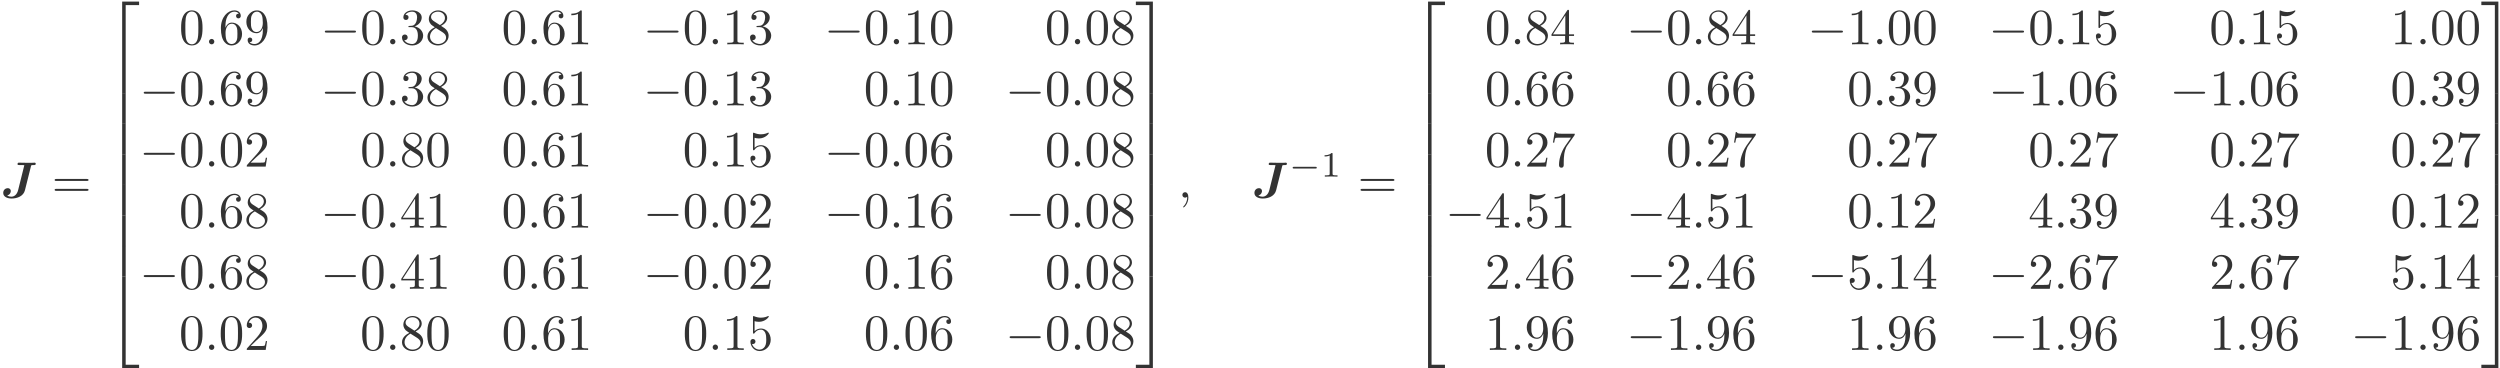 <?xml version="1.0" encoding="UTF-8"?>
<svg xmlns="http://www.w3.org/2000/svg" xmlns:xlink="http://www.w3.org/1999/xlink" width="489pt" height="72pt" viewBox="0 0 489 72" version="1.1">
<defs>
<g>
<symbol overflow="visible" id="glyph0-0">
<path style="stroke:none;" d=""/>
</symbol>
<symbol overflow="visible" id="glyph0-1">
<path style="stroke:none;" d="M 6 -6.188 C 6.047 -6.328 6.047 -6.344 6.125 -6.344 C 6.234 -6.375 6.375 -6.375 6.5 -6.375 C 6.766 -6.375 6.922 -6.375 6.922 -6.656 C 6.922 -6.672 6.906 -6.844 6.703 -6.844 C 6.516 -6.844 6.297 -6.812 6.078 -6.812 C 5.859 -6.812 5.625 -6.812 5.391 -6.812 C 5 -6.812 4.047 -6.844 3.656 -6.844 C 3.531 -6.844 3.359 -6.844 3.359 -6.547 C 3.359 -6.375 3.516 -6.375 3.703 -6.375 L 4.047 -6.375 C 4.438 -6.375 4.453 -6.375 4.688 -6.344 L 3.484 -1.5 C 3.234 -0.484 2.609 -0.188 2.156 -0.188 C 2.062 -0.188 1.641 -0.203 1.328 -0.422 C 1.875 -0.562 2.047 -1.031 2.047 -1.297 C 2.047 -1.625 1.781 -1.859 1.453 -1.859 C 1.047 -1.859 0.562 -1.547 0.562 -0.922 C 0.562 -0.234 1.25 0.172 2.203 0.172 C 3.312 0.172 4.531 -0.297 4.812 -1.453 Z M 6 -6.188 "/>
</symbol>
<symbol overflow="visible" id="glyph1-0">
<path style="stroke:none;" d=""/>
</symbol>
<symbol overflow="visible" id="glyph1-1">
<path style="stroke:none;" d="M 6.844 -3.266 C 7 -3.266 7.188 -3.266 7.188 -3.453 C 7.188 -3.656 7 -3.656 6.859 -3.656 L 0.891 -3.656 C 0.75 -3.656 0.562 -3.656 0.562 -3.453 C 0.562 -3.266 0.75 -3.266 0.891 -3.266 Z M 6.859 -1.328 C 7 -1.328 7.188 -1.328 7.188 -1.531 C 7.188 -1.719 7 -1.719 6.844 -1.719 L 0.891 -1.719 C 0.75 -1.719 0.562 -1.719 0.562 -1.531 C 0.562 -1.328 0.75 -1.328 0.891 -1.328 Z M 6.859 -1.328 "/>
</symbol>
<symbol overflow="visible" id="glyph1-2">
<path style="stroke:none;" d="M 4.578 -3.188 C 4.578 -3.984 4.531 -4.781 4.188 -5.516 C 3.734 -6.484 2.906 -6.641 2.5 -6.641 C 1.891 -6.641 1.172 -6.375 0.75 -5.453 C 0.438 -4.766 0.391 -3.984 0.391 -3.188 C 0.391 -2.438 0.422 -1.547 0.844 -0.781 C 1.266 0.016 2 0.219 2.484 0.219 C 3.016 0.219 3.781 0.016 4.219 -0.938 C 4.531 -1.625 4.578 -2.406 4.578 -3.188 Z M 2.484 0 C 2.094 0 1.5 -0.25 1.328 -1.203 C 1.219 -1.797 1.219 -2.719 1.219 -3.312 C 1.219 -3.953 1.219 -4.609 1.297 -5.141 C 1.484 -6.328 2.234 -6.422 2.484 -6.422 C 2.812 -6.422 3.469 -6.234 3.656 -5.25 C 3.766 -4.688 3.766 -3.938 3.766 -3.312 C 3.766 -2.562 3.766 -1.891 3.656 -1.25 C 3.5 -0.297 2.938 0 2.484 0 Z M 2.484 0 "/>
</symbol>
<symbol overflow="visible" id="glyph1-3">
<path style="stroke:none;" d="M 1.312 -3.266 L 1.312 -3.516 C 1.312 -6.031 2.547 -6.391 3.062 -6.391 C 3.297 -6.391 3.719 -6.328 3.938 -5.984 C 3.781 -5.984 3.391 -5.984 3.391 -5.547 C 3.391 -5.234 3.625 -5.078 3.844 -5.078 C 4 -5.078 4.312 -5.172 4.312 -5.562 C 4.312 -6.156 3.875 -6.641 3.047 -6.641 C 1.766 -6.641 0.422 -5.359 0.422 -3.156 C 0.422 -0.484 1.578 0.219 2.5 0.219 C 3.609 0.219 4.562 -0.719 4.562 -2.031 C 4.562 -3.297 3.672 -4.25 2.562 -4.25 C 1.891 -4.25 1.516 -3.75 1.312 -3.266 Z M 2.5 -0.062 C 1.875 -0.062 1.578 -0.656 1.516 -0.812 C 1.328 -1.281 1.328 -2.078 1.328 -2.25 C 1.328 -3.031 1.656 -4.031 2.547 -4.031 C 2.719 -4.031 3.172 -4.031 3.484 -3.406 C 3.656 -3.047 3.656 -2.531 3.656 -2.047 C 3.656 -1.562 3.656 -1.062 3.484 -0.703 C 3.188 -0.109 2.734 -0.062 2.5 -0.062 Z M 2.5 -0.062 "/>
</symbol>
<symbol overflow="visible" id="glyph1-4">
<path style="stroke:none;" d="M 3.656 -3.172 L 3.656 -2.844 C 3.656 -0.516 2.625 -0.062 2.047 -0.062 C 1.875 -0.062 1.328 -0.078 1.062 -0.422 C 1.5 -0.422 1.578 -0.703 1.578 -0.875 C 1.578 -1.188 1.344 -1.328 1.125 -1.328 C 0.969 -1.328 0.672 -1.25 0.672 -0.859 C 0.672 -0.188 1.203 0.219 2.047 0.219 C 3.344 0.219 4.562 -1.141 4.562 -3.281 C 4.562 -5.969 3.406 -6.641 2.516 -6.641 C 1.969 -6.641 1.484 -6.453 1.062 -6.016 C 0.641 -5.562 0.422 -5.141 0.422 -4.391 C 0.422 -3.156 1.297 -2.172 2.406 -2.172 C 3.016 -2.172 3.422 -2.594 3.656 -3.172 Z M 2.422 -2.406 C 2.266 -2.406 1.797 -2.406 1.5 -3.031 C 1.312 -3.406 1.312 -3.891 1.312 -4.391 C 1.312 -4.922 1.312 -5.391 1.531 -5.766 C 1.797 -6.266 2.172 -6.391 2.516 -6.391 C 2.984 -6.391 3.312 -6.047 3.484 -5.609 C 3.594 -5.281 3.641 -4.656 3.641 -4.203 C 3.641 -3.375 3.297 -2.406 2.422 -2.406 Z M 2.422 -2.406 "/>
</symbol>
<symbol overflow="visible" id="glyph1-5">
<path style="stroke:none;" d="M 2.891 -3.516 C 3.703 -3.781 4.281 -4.469 4.281 -5.266 C 4.281 -6.078 3.406 -6.641 2.453 -6.641 C 1.453 -6.641 0.688 -6.047 0.688 -5.281 C 0.688 -4.953 0.906 -4.766 1.203 -4.766 C 1.5 -4.766 1.703 -4.984 1.703 -5.281 C 1.703 -5.766 1.234 -5.766 1.094 -5.766 C 1.391 -6.266 2.047 -6.391 2.406 -6.391 C 2.828 -6.391 3.375 -6.172 3.375 -5.281 C 3.375 -5.156 3.344 -4.578 3.094 -4.141 C 2.797 -3.656 2.453 -3.625 2.203 -3.625 C 2.125 -3.609 1.891 -3.594 1.812 -3.594 C 1.734 -3.578 1.672 -3.562 1.672 -3.469 C 1.672 -3.359 1.734 -3.359 1.906 -3.359 L 2.344 -3.359 C 3.156 -3.359 3.531 -2.688 3.531 -1.703 C 3.531 -0.344 2.844 -0.062 2.406 -0.062 C 1.969 -0.062 1.219 -0.234 0.875 -0.812 C 1.219 -0.766 1.531 -0.984 1.531 -1.359 C 1.531 -1.719 1.266 -1.922 0.984 -1.922 C 0.734 -1.922 0.422 -1.781 0.422 -1.344 C 0.422 -0.438 1.344 0.219 2.438 0.219 C 3.656 0.219 4.562 -0.688 4.562 -1.703 C 4.562 -2.516 3.922 -3.297 2.891 -3.516 Z M 2.891 -3.516 "/>
</symbol>
<symbol overflow="visible" id="glyph1-6">
<path style="stroke:none;" d="M 1.625 -4.562 C 1.172 -4.859 1.125 -5.188 1.125 -5.359 C 1.125 -5.969 1.781 -6.391 2.484 -6.391 C 3.203 -6.391 3.844 -5.875 3.844 -5.156 C 3.844 -4.578 3.453 -4.109 2.859 -3.766 Z M 3.078 -3.609 C 3.797 -3.984 4.281 -4.5 4.281 -5.156 C 4.281 -6.078 3.406 -6.641 2.5 -6.641 C 1.5 -6.641 0.688 -5.906 0.688 -4.969 C 0.688 -4.797 0.703 -4.344 1.125 -3.875 C 1.234 -3.766 1.609 -3.516 1.859 -3.344 C 1.281 -3.047 0.422 -2.5 0.422 -1.5 C 0.422 -0.453 1.438 0.219 2.484 0.219 C 3.609 0.219 4.562 -0.609 4.562 -1.672 C 4.562 -2.031 4.453 -2.484 4.062 -2.906 C 3.875 -3.109 3.719 -3.203 3.078 -3.609 Z M 2.078 -3.188 L 3.312 -2.406 C 3.594 -2.219 4.062 -1.922 4.062 -1.312 C 4.062 -0.578 3.312 -0.062 2.5 -0.062 C 1.641 -0.062 0.922 -0.672 0.922 -1.5 C 0.922 -2.078 1.234 -2.719 2.078 -3.188 Z M 2.078 -3.188 "/>
</symbol>
<symbol overflow="visible" id="glyph1-7">
<path style="stroke:none;" d="M 2.938 -6.375 C 2.938 -6.625 2.938 -6.641 2.703 -6.641 C 2.078 -6 1.203 -6 0.891 -6 L 0.891 -5.688 C 1.094 -5.688 1.672 -5.688 2.188 -5.953 L 2.188 -0.781 C 2.188 -0.422 2.156 -0.312 1.266 -0.312 L 0.953 -0.312 L 0.953 0 C 1.297 -0.031 2.156 -0.031 2.562 -0.031 C 2.953 -0.031 3.828 -0.031 4.172 0 L 4.172 -0.312 L 3.859 -0.312 C 2.953 -0.312 2.938 -0.422 2.938 -0.781 Z M 2.938 -6.375 "/>
</symbol>
<symbol overflow="visible" id="glyph1-8">
<path style="stroke:none;" d="M 1.266 -0.766 L 2.328 -1.797 C 3.875 -3.172 4.469 -3.703 4.469 -4.703 C 4.469 -5.844 3.578 -6.641 2.359 -6.641 C 1.234 -6.641 0.5 -5.719 0.5 -4.828 C 0.5 -4.281 1 -4.281 1.031 -4.281 C 1.203 -4.281 1.547 -4.391 1.547 -4.812 C 1.547 -5.062 1.359 -5.328 1.016 -5.328 C 0.938 -5.328 0.922 -5.328 0.891 -5.312 C 1.109 -5.969 1.656 -6.328 2.234 -6.328 C 3.141 -6.328 3.562 -5.516 3.562 -4.703 C 3.562 -3.906 3.078 -3.125 2.516 -2.5 L 0.609 -0.375 C 0.5 -0.266 0.5 -0.234 0.5 0 L 4.203 0 L 4.469 -1.734 L 4.234 -1.734 C 4.172 -1.438 4.109 -1 4 -0.844 C 3.938 -0.766 3.281 -0.766 3.062 -0.766 Z M 1.266 -0.766 "/>
</symbol>
<symbol overflow="visible" id="glyph1-9">
<path style="stroke:none;" d="M 4.469 -2 C 4.469 -3.188 3.656 -4.188 2.578 -4.188 C 2.109 -4.188 1.672 -4.031 1.312 -3.672 L 1.312 -5.625 C 1.516 -5.562 1.844 -5.5 2.156 -5.5 C 3.391 -5.5 4.094 -6.406 4.094 -6.531 C 4.094 -6.594 4.062 -6.641 3.984 -6.641 C 3.984 -6.641 3.953 -6.641 3.906 -6.609 C 3.703 -6.516 3.219 -6.312 2.547 -6.312 C 2.156 -6.312 1.688 -6.391 1.219 -6.594 C 1.141 -6.625 1.125 -6.625 1.109 -6.625 C 1 -6.625 1 -6.547 1 -6.391 L 1 -3.438 C 1 -3.266 1 -3.188 1.141 -3.188 C 1.219 -3.188 1.234 -3.203 1.281 -3.266 C 1.391 -3.422 1.75 -3.969 2.562 -3.969 C 3.078 -3.969 3.328 -3.516 3.406 -3.328 C 3.562 -2.953 3.594 -2.578 3.594 -2.078 C 3.594 -1.719 3.594 -1.125 3.344 -0.703 C 3.109 -0.312 2.734 -0.062 2.281 -0.062 C 1.562 -0.062 0.984 -0.594 0.812 -1.172 C 0.844 -1.172 0.875 -1.156 0.984 -1.156 C 1.312 -1.156 1.484 -1.406 1.484 -1.641 C 1.484 -1.891 1.312 -2.141 0.984 -2.141 C 0.844 -2.141 0.5 -2.062 0.5 -1.609 C 0.5 -0.75 1.188 0.219 2.297 0.219 C 3.453 0.219 4.469 -0.734 4.469 -2 Z M 4.469 -2 "/>
</symbol>
<symbol overflow="visible" id="glyph1-10">
<path style="stroke:none;" d="M 2.938 -1.641 L 2.938 -0.781 C 2.938 -0.422 2.906 -0.312 2.172 -0.312 L 1.969 -0.312 L 1.969 0 C 2.375 -0.031 2.891 -0.031 3.312 -0.031 C 3.734 -0.031 4.25 -0.031 4.672 0 L 4.672 -0.312 L 4.453 -0.312 C 3.719 -0.312 3.703 -0.422 3.703 -0.781 L 3.703 -1.641 L 4.688 -1.641 L 4.688 -1.953 L 3.703 -1.953 L 3.703 -6.484 C 3.703 -6.688 3.703 -6.75 3.531 -6.75 C 3.453 -6.75 3.422 -6.75 3.344 -6.625 L 0.281 -1.953 L 0.281 -1.641 Z M 2.984 -1.953 L 0.562 -1.953 L 2.984 -5.672 Z M 2.984 -1.953 "/>
</symbol>
<symbol overflow="visible" id="glyph1-11">
<path style="stroke:none;" d="M 4.75 -6.078 C 4.828 -6.188 4.828 -6.203 4.828 -6.422 L 2.406 -6.422 C 1.203 -6.422 1.172 -6.547 1.141 -6.734 L 0.891 -6.734 L 0.562 -4.688 L 0.812 -4.688 C 0.844 -4.844 0.922 -5.469 1.062 -5.594 C 1.125 -5.656 1.906 -5.656 2.031 -5.656 L 4.094 -5.656 C 3.984 -5.5 3.203 -4.406 2.984 -4.078 C 2.078 -2.734 1.75 -1.344 1.75 -0.328 C 1.75 -0.234 1.75 0.219 2.219 0.219 C 2.672 0.219 2.672 -0.234 2.672 -0.328 L 2.672 -0.844 C 2.672 -1.391 2.703 -1.938 2.781 -2.469 C 2.828 -2.703 2.953 -3.562 3.406 -4.172 Z M 4.75 -6.078 "/>
</symbol>
<symbol overflow="visible" id="glyph2-0">
<path style="stroke:none;" d=""/>
</symbol>
<symbol overflow="visible" id="glyph2-1">
<path style="stroke:none;" d="M 3.25 17.547 L 3.938 17.547 L 3.938 0.297 L 6.562 0.297 L 6.562 -0.391 L 3.25 -0.391 Z M 3.25 17.547 "/>
</symbol>
<symbol overflow="visible" id="glyph2-2">
<path style="stroke:none;" d="M 3.25 5.984 L 3.938 5.984 L 3.938 -0.016 L 3.25 -0.016 Z M 3.25 5.984 "/>
</symbol>
<symbol overflow="visible" id="glyph2-3">
<path style="stroke:none;" d="M 3.25 17.531 L 6.562 17.531 L 6.562 16.844 L 3.938 16.844 L 3.938 -0.406 L 3.25 -0.406 Z M 3.25 17.531 "/>
</symbol>
<symbol overflow="visible" id="glyph2-4">
<path style="stroke:none;" d="M 2.703 17.547 L 3.391 17.547 L 3.391 -0.391 L 0.062 -0.391 L 0.062 0.297 L 2.703 0.297 Z M 2.703 17.547 "/>
</symbol>
<symbol overflow="visible" id="glyph2-5">
<path style="stroke:none;" d="M 2.703 5.984 L 3.391 5.984 L 3.391 -0.016 L 2.703 -0.016 Z M 2.703 5.984 "/>
</symbol>
<symbol overflow="visible" id="glyph2-6">
<path style="stroke:none;" d="M 2.703 16.844 L 0.062 16.844 L 0.062 17.531 L 3.391 17.531 L 3.391 -0.406 L 2.703 -0.406 Z M 2.703 16.844 "/>
</symbol>
<symbol overflow="visible" id="glyph3-0">
<path style="stroke:none;" d=""/>
</symbol>
<symbol overflow="visible" id="glyph3-1">
<path style="stroke:none;" d="M 1.906 -0.531 C 1.906 -0.812 1.672 -1.062 1.391 -1.062 C 1.094 -1.062 0.859 -0.812 0.859 -0.531 C 0.859 -0.234 1.094 0 1.391 0 C 1.672 0 1.906 -0.234 1.906 -0.531 Z M 1.906 -0.531 "/>
</symbol>
<symbol overflow="visible" id="glyph3-2">
<path style="stroke:none;" d="M 2.031 -0.016 C 2.031 -0.672 1.781 -1.062 1.391 -1.062 C 1.062 -1.062 0.859 -0.812 0.859 -0.531 C 0.859 -0.266 1.062 0 1.391 0 C 1.5 0 1.641 -0.047 1.734 -0.125 C 1.766 -0.156 1.781 -0.156 1.781 -0.156 C 1.797 -0.156 1.797 -0.156 1.797 -0.016 C 1.797 0.734 1.453 1.328 1.125 1.656 C 1.016 1.766 1.016 1.781 1.016 1.812 C 1.016 1.891 1.062 1.922 1.109 1.922 C 1.219 1.922 2.031 1.156 2.031 -0.016 Z M 2.031 -0.016 "/>
</symbol>
<symbol overflow="visible" id="glyph4-0">
<path style="stroke:none;" d=""/>
</symbol>
<symbol overflow="visible" id="glyph4-1">
<path style="stroke:none;" d="M 6.562 -2.297 C 6.734 -2.297 6.922 -2.297 6.922 -2.5 C 6.922 -2.688 6.734 -2.688 6.562 -2.688 L 1.172 -2.688 C 1 -2.688 0.828 -2.688 0.828 -2.5 C 0.828 -2.297 1 -2.297 1.172 -2.297 Z M 6.562 -2.297 "/>
</symbol>
<symbol overflow="visible" id="glyph5-0">
<path style="stroke:none;" d=""/>
</symbol>
<symbol overflow="visible" id="glyph5-1">
<path style="stroke:none;" d="M 5.188 -1.578 C 5.297 -1.578 5.469 -1.578 5.469 -1.734 C 5.469 -1.922 5.297 -1.922 5.188 -1.922 L 1.031 -1.922 C 0.922 -1.922 0.75 -1.922 0.75 -1.75 C 0.75 -1.578 0.906 -1.578 1.031 -1.578 Z M 5.188 -1.578 "/>
</symbol>
<symbol overflow="visible" id="glyph6-0">
<path style="stroke:none;" d=""/>
</symbol>
<symbol overflow="visible" id="glyph6-1">
<path style="stroke:none;" d="M 2.328 -4.438 C 2.328 -4.625 2.328 -4.625 2.125 -4.625 C 1.672 -4.188 1.047 -4.188 0.766 -4.188 L 0.766 -3.938 C 0.922 -3.938 1.391 -3.938 1.766 -4.125 L 1.766 -0.578 C 1.766 -0.344 1.766 -0.25 1.078 -0.25 L 0.812 -0.25 L 0.812 0 C 0.938 0 1.797 -0.031 2.047 -0.031 C 2.266 -0.031 3.141 0 3.297 0 L 3.297 -0.25 L 3.031 -0.25 C 2.328 -0.25 2.328 -0.344 2.328 -0.578 Z M 2.328 -4.438 "/>
</symbol>
</g>
</defs>
<g id="surface1">
<rect x="0" y="0" width="489" height="72" style="fill:rgb(100%,100%,100%);fill-opacity:1;stroke:none;"/>
<g style="fill:rgb(20%,20%,20%);fill-opacity:1;">
  <use xlink:href="#glyph0-1" x="0.069" y="38.66"/>
</g>
<g style="fill:rgb(20%,20%,20%);fill-opacity:1;">
  <use xlink:href="#glyph1-1" x="10.128" y="38.66"/>
</g>
<g style="fill:rgb(20%,20%,20%);fill-opacity:1;">
  <use xlink:href="#glyph2-1" x="20.645" y="0.702"/>
</g>
<g style="fill:rgb(20%,20%,20%);fill-opacity:1;">
  <use xlink:href="#glyph2-2" x="20.645" y="18.236"/>
</g>
<g style="fill:rgb(20%,20%,20%);fill-opacity:1;">
  <use xlink:href="#glyph2-2" x="20.645" y="24.214"/>
</g>
<g style="fill:rgb(20%,20%,20%);fill-opacity:1;">
  <use xlink:href="#glyph2-2" x="20.645" y="30.191"/>
</g>
<g style="fill:rgb(20%,20%,20%);fill-opacity:1;">
  <use xlink:href="#glyph2-2" x="20.645" y="36.169"/>
</g>
<g style="fill:rgb(20%,20%,20%);fill-opacity:1;">
  <use xlink:href="#glyph2-2" x="20.645" y="42.147"/>
</g>
<g style="fill:rgb(20%,20%,20%);fill-opacity:1;">
  <use xlink:href="#glyph2-2" x="20.645" y="48.124"/>
</g>
<g style="fill:rgb(20%,20%,20%);fill-opacity:1;">
  <use xlink:href="#glyph2-3" x="20.645" y="54.5"/>
</g>
<g style="fill:rgb(20%,20%,20%);fill-opacity:1;">
  <use xlink:href="#glyph1-2" x="35.035" y="8.672"/>
</g>
<g style="fill:rgb(20%,20%,20%);fill-opacity:1;">
  <use xlink:href="#glyph3-1" x="40.016" y="8.672"/>
</g>
<g style="fill:rgb(20%,20%,20%);fill-opacity:1;">
  <use xlink:href="#glyph1-3" x="42.784" y="8.672"/>
  <use xlink:href="#glyph1-4" x="47.765" y="8.672"/>
</g>
<g style="fill:rgb(20%,20%,20%);fill-opacity:1;">
  <use xlink:href="#glyph4-1" x="62.709" y="8.672"/>
</g>
<g style="fill:rgb(20%,20%,20%);fill-opacity:1;">
  <use xlink:href="#glyph1-2" x="70.458" y="8.672"/>
</g>
<g style="fill:rgb(20%,20%,20%);fill-opacity:1;">
  <use xlink:href="#glyph3-1" x="75.439" y="8.672"/>
</g>
<g style="fill:rgb(20%,20%,20%);fill-opacity:1;">
  <use xlink:href="#glyph1-5" x="78.207" y="8.672"/>
  <use xlink:href="#glyph1-6" x="83.188" y="8.672"/>
</g>
<g style="fill:rgb(20%,20%,20%);fill-opacity:1;">
  <use xlink:href="#glyph1-2" x="98.132" y="8.672"/>
</g>
<g style="fill:rgb(20%,20%,20%);fill-opacity:1;">
  <use xlink:href="#glyph3-1" x="103.113" y="8.672"/>
</g>
<g style="fill:rgb(20%,20%,20%);fill-opacity:1;">
  <use xlink:href="#glyph1-3" x="105.881" y="8.672"/>
  <use xlink:href="#glyph1-7" x="110.862" y="8.672"/>
</g>
<g style="fill:rgb(20%,20%,20%);fill-opacity:1;">
  <use xlink:href="#glyph4-1" x="125.806" y="8.672"/>
</g>
<g style="fill:rgb(20%,20%,20%);fill-opacity:1;">
  <use xlink:href="#glyph1-2" x="133.555" y="8.672"/>
</g>
<g style="fill:rgb(20%,20%,20%);fill-opacity:1;">
  <use xlink:href="#glyph3-1" x="138.536" y="8.672"/>
</g>
<g style="fill:rgb(20%,20%,20%);fill-opacity:1;">
  <use xlink:href="#glyph1-7" x="141.304" y="8.672"/>
  <use xlink:href="#glyph1-5" x="146.285" y="8.672"/>
</g>
<g style="fill:rgb(20%,20%,20%);fill-opacity:1;">
  <use xlink:href="#glyph4-1" x="161.229" y="8.672"/>
</g>
<g style="fill:rgb(20%,20%,20%);fill-opacity:1;">
  <use xlink:href="#glyph1-2" x="168.978" y="8.672"/>
</g>
<g style="fill:rgb(20%,20%,20%);fill-opacity:1;">
  <use xlink:href="#glyph3-1" x="173.959" y="8.672"/>
</g>
<g style="fill:rgb(20%,20%,20%);fill-opacity:1;">
  <use xlink:href="#glyph1-7" x="176.726" y="8.672"/>
  <use xlink:href="#glyph1-2" x="181.707" y="8.672"/>
</g>
<g style="fill:rgb(20%,20%,20%);fill-opacity:1;">
  <use xlink:href="#glyph1-2" x="204.402" y="8.672"/>
</g>
<g style="fill:rgb(20%,20%,20%);fill-opacity:1;">
  <use xlink:href="#glyph3-1" x="209.382" y="8.672"/>
</g>
<g style="fill:rgb(20%,20%,20%);fill-opacity:1;">
  <use xlink:href="#glyph1-2" x="212.149" y="8.672"/>
  <use xlink:href="#glyph1-6" x="217.13" y="8.672"/>
</g>
<g style="fill:rgb(20%,20%,20%);fill-opacity:1;">
  <use xlink:href="#glyph4-1" x="27.286" y="20.627"/>
</g>
<g style="fill:rgb(20%,20%,20%);fill-opacity:1;">
  <use xlink:href="#glyph1-2" x="35.035" y="20.627"/>
</g>
<g style="fill:rgb(20%,20%,20%);fill-opacity:1;">
  <use xlink:href="#glyph3-1" x="40.016" y="20.627"/>
</g>
<g style="fill:rgb(20%,20%,20%);fill-opacity:1;">
  <use xlink:href="#glyph1-3" x="42.784" y="20.627"/>
  <use xlink:href="#glyph1-4" x="47.765" y="20.627"/>
</g>
<g style="fill:rgb(20%,20%,20%);fill-opacity:1;">
  <use xlink:href="#glyph4-1" x="62.709" y="20.627"/>
</g>
<g style="fill:rgb(20%,20%,20%);fill-opacity:1;">
  <use xlink:href="#glyph1-2" x="70.458" y="20.627"/>
</g>
<g style="fill:rgb(20%,20%,20%);fill-opacity:1;">
  <use xlink:href="#glyph3-1" x="75.439" y="20.627"/>
</g>
<g style="fill:rgb(20%,20%,20%);fill-opacity:1;">
  <use xlink:href="#glyph1-5" x="78.207" y="20.627"/>
  <use xlink:href="#glyph1-6" x="83.188" y="20.627"/>
</g>
<g style="fill:rgb(20%,20%,20%);fill-opacity:1;">
  <use xlink:href="#glyph1-2" x="98.132" y="20.627"/>
</g>
<g style="fill:rgb(20%,20%,20%);fill-opacity:1;">
  <use xlink:href="#glyph3-1" x="103.113" y="20.627"/>
</g>
<g style="fill:rgb(20%,20%,20%);fill-opacity:1;">
  <use xlink:href="#glyph1-3" x="105.881" y="20.627"/>
  <use xlink:href="#glyph1-7" x="110.862" y="20.627"/>
</g>
<g style="fill:rgb(20%,20%,20%);fill-opacity:1;">
  <use xlink:href="#glyph4-1" x="125.806" y="20.627"/>
</g>
<g style="fill:rgb(20%,20%,20%);fill-opacity:1;">
  <use xlink:href="#glyph1-2" x="133.555" y="20.627"/>
</g>
<g style="fill:rgb(20%,20%,20%);fill-opacity:1;">
  <use xlink:href="#glyph3-1" x="138.536" y="20.627"/>
</g>
<g style="fill:rgb(20%,20%,20%);fill-opacity:1;">
  <use xlink:href="#glyph1-7" x="141.304" y="20.627"/>
  <use xlink:href="#glyph1-5" x="146.285" y="20.627"/>
</g>
<g style="fill:rgb(20%,20%,20%);fill-opacity:1;">
  <use xlink:href="#glyph1-2" x="168.98" y="20.627"/>
</g>
<g style="fill:rgb(20%,20%,20%);fill-opacity:1;">
  <use xlink:href="#glyph3-1" x="173.959" y="20.627"/>
</g>
<g style="fill:rgb(20%,20%,20%);fill-opacity:1;">
  <use xlink:href="#glyph1-7" x="176.726" y="20.627"/>
  <use xlink:href="#glyph1-2" x="181.707" y="20.627"/>
</g>
<g style="fill:rgb(20%,20%,20%);fill-opacity:1;">
  <use xlink:href="#glyph4-1" x="196.652" y="20.627"/>
</g>
<g style="fill:rgb(20%,20%,20%);fill-opacity:1;">
  <use xlink:href="#glyph1-2" x="204.4" y="20.627"/>
</g>
<g style="fill:rgb(20%,20%,20%);fill-opacity:1;">
  <use xlink:href="#glyph3-1" x="209.382" y="20.627"/>
</g>
<g style="fill:rgb(20%,20%,20%);fill-opacity:1;">
  <use xlink:href="#glyph1-2" x="212.149" y="20.627"/>
  <use xlink:href="#glyph1-6" x="217.13" y="20.627"/>
</g>
<g style="fill:rgb(20%,20%,20%);fill-opacity:1;">
  <use xlink:href="#glyph4-1" x="27.286" y="32.582"/>
</g>
<g style="fill:rgb(20%,20%,20%);fill-opacity:1;">
  <use xlink:href="#glyph1-2" x="35.035" y="32.582"/>
</g>
<g style="fill:rgb(20%,20%,20%);fill-opacity:1;">
  <use xlink:href="#glyph3-1" x="40.016" y="32.582"/>
</g>
<g style="fill:rgb(20%,20%,20%);fill-opacity:1;">
  <use xlink:href="#glyph1-2" x="42.784" y="32.582"/>
  <use xlink:href="#glyph1-8" x="47.765" y="32.582"/>
</g>
<g style="fill:rgb(20%,20%,20%);fill-opacity:1;">
  <use xlink:href="#glyph1-2" x="70.46" y="32.582"/>
</g>
<g style="fill:rgb(20%,20%,20%);fill-opacity:1;">
  <use xlink:href="#glyph3-1" x="75.439" y="32.582"/>
</g>
<g style="fill:rgb(20%,20%,20%);fill-opacity:1;">
  <use xlink:href="#glyph1-6" x="78.207" y="32.582"/>
  <use xlink:href="#glyph1-2" x="83.188" y="32.582"/>
</g>
<g style="fill:rgb(20%,20%,20%);fill-opacity:1;">
  <use xlink:href="#glyph1-2" x="98.132" y="32.582"/>
</g>
<g style="fill:rgb(20%,20%,20%);fill-opacity:1;">
  <use xlink:href="#glyph3-1" x="103.113" y="32.582"/>
</g>
<g style="fill:rgb(20%,20%,20%);fill-opacity:1;">
  <use xlink:href="#glyph1-3" x="105.881" y="32.582"/>
  <use xlink:href="#glyph1-7" x="110.862" y="32.582"/>
</g>
<g style="fill:rgb(20%,20%,20%);fill-opacity:1;">
  <use xlink:href="#glyph1-2" x="133.557" y="32.582"/>
</g>
<g style="fill:rgb(20%,20%,20%);fill-opacity:1;">
  <use xlink:href="#glyph3-1" x="138.536" y="32.582"/>
</g>
<g style="fill:rgb(20%,20%,20%);fill-opacity:1;">
  <use xlink:href="#glyph1-7" x="141.304" y="32.582"/>
  <use xlink:href="#glyph1-9" x="146.285" y="32.582"/>
</g>
<g style="fill:rgb(20%,20%,20%);fill-opacity:1;">
  <use xlink:href="#glyph4-1" x="161.229" y="32.582"/>
</g>
<g style="fill:rgb(20%,20%,20%);fill-opacity:1;">
  <use xlink:href="#glyph1-2" x="168.978" y="32.582"/>
</g>
<g style="fill:rgb(20%,20%,20%);fill-opacity:1;">
  <use xlink:href="#glyph3-1" x="173.959" y="32.582"/>
</g>
<g style="fill:rgb(20%,20%,20%);fill-opacity:1;">
  <use xlink:href="#glyph1-2" x="176.726" y="32.582"/>
  <use xlink:href="#glyph1-3" x="181.707" y="32.582"/>
</g>
<g style="fill:rgb(20%,20%,20%);fill-opacity:1;">
  <use xlink:href="#glyph1-2" x="204.402" y="32.582"/>
</g>
<g style="fill:rgb(20%,20%,20%);fill-opacity:1;">
  <use xlink:href="#glyph3-1" x="209.382" y="32.582"/>
</g>
<g style="fill:rgb(20%,20%,20%);fill-opacity:1;">
  <use xlink:href="#glyph1-2" x="212.149" y="32.582"/>
  <use xlink:href="#glyph1-6" x="217.13" y="32.582"/>
</g>
<g style="fill:rgb(20%,20%,20%);fill-opacity:1;">
  <use xlink:href="#glyph1-2" x="35.035" y="44.538"/>
</g>
<g style="fill:rgb(20%,20%,20%);fill-opacity:1;">
  <use xlink:href="#glyph3-1" x="40.016" y="44.538"/>
</g>
<g style="fill:rgb(20%,20%,20%);fill-opacity:1;">
  <use xlink:href="#glyph1-3" x="42.784" y="44.538"/>
  <use xlink:href="#glyph1-6" x="47.765" y="44.538"/>
</g>
<g style="fill:rgb(20%,20%,20%);fill-opacity:1;">
  <use xlink:href="#glyph4-1" x="62.709" y="44.538"/>
</g>
<g style="fill:rgb(20%,20%,20%);fill-opacity:1;">
  <use xlink:href="#glyph1-2" x="70.458" y="44.538"/>
</g>
<g style="fill:rgb(20%,20%,20%);fill-opacity:1;">
  <use xlink:href="#glyph3-1" x="75.439" y="44.538"/>
</g>
<g style="fill:rgb(20%,20%,20%);fill-opacity:1;">
  <use xlink:href="#glyph1-10" x="78.207" y="44.538"/>
  <use xlink:href="#glyph1-7" x="83.188" y="44.538"/>
</g>
<g style="fill:rgb(20%,20%,20%);fill-opacity:1;">
  <use xlink:href="#glyph1-2" x="98.132" y="44.538"/>
</g>
<g style="fill:rgb(20%,20%,20%);fill-opacity:1;">
  <use xlink:href="#glyph3-1" x="103.113" y="44.538"/>
</g>
<g style="fill:rgb(20%,20%,20%);fill-opacity:1;">
  <use xlink:href="#glyph1-3" x="105.881" y="44.538"/>
  <use xlink:href="#glyph1-7" x="110.862" y="44.538"/>
</g>
<g style="fill:rgb(20%,20%,20%);fill-opacity:1;">
  <use xlink:href="#glyph4-1" x="125.806" y="44.538"/>
</g>
<g style="fill:rgb(20%,20%,20%);fill-opacity:1;">
  <use xlink:href="#glyph1-2" x="133.555" y="44.538"/>
</g>
<g style="fill:rgb(20%,20%,20%);fill-opacity:1;">
  <use xlink:href="#glyph3-1" x="138.536" y="44.538"/>
</g>
<g style="fill:rgb(20%,20%,20%);fill-opacity:1;">
  <use xlink:href="#glyph1-2" x="141.304" y="44.538"/>
  <use xlink:href="#glyph1-8" x="146.285" y="44.538"/>
</g>
<g style="fill:rgb(20%,20%,20%);fill-opacity:1;">
  <use xlink:href="#glyph4-1" x="161.229" y="44.538"/>
</g>
<g style="fill:rgb(20%,20%,20%);fill-opacity:1;">
  <use xlink:href="#glyph1-2" x="168.978" y="44.538"/>
</g>
<g style="fill:rgb(20%,20%,20%);fill-opacity:1;">
  <use xlink:href="#glyph3-1" x="173.959" y="44.538"/>
</g>
<g style="fill:rgb(20%,20%,20%);fill-opacity:1;">
  <use xlink:href="#glyph1-7" x="176.726" y="44.538"/>
  <use xlink:href="#glyph1-3" x="181.707" y="44.538"/>
</g>
<g style="fill:rgb(20%,20%,20%);fill-opacity:1;">
  <use xlink:href="#glyph4-1" x="196.652" y="44.538"/>
</g>
<g style="fill:rgb(20%,20%,20%);fill-opacity:1;">
  <use xlink:href="#glyph1-2" x="204.401" y="44.538"/>
</g>
<g style="fill:rgb(20%,20%,20%);fill-opacity:1;">
  <use xlink:href="#glyph3-1" x="209.382" y="44.538"/>
</g>
<g style="fill:rgb(20%,20%,20%);fill-opacity:1;">
  <use xlink:href="#glyph1-2" x="212.149" y="44.538"/>
  <use xlink:href="#glyph1-6" x="217.13" y="44.538"/>
</g>
<g style="fill:rgb(20%,20%,20%);fill-opacity:1;">
  <use xlink:href="#glyph4-1" x="27.286" y="56.493"/>
</g>
<g style="fill:rgb(20%,20%,20%);fill-opacity:1;">
  <use xlink:href="#glyph1-2" x="35.035" y="56.493"/>
</g>
<g style="fill:rgb(20%,20%,20%);fill-opacity:1;">
  <use xlink:href="#glyph3-1" x="40.017" y="56.493"/>
</g>
<g style="fill:rgb(20%,20%,20%);fill-opacity:1;">
  <use xlink:href="#glyph1-3" x="42.784" y="56.493"/>
  <use xlink:href="#glyph1-6" x="47.765" y="56.493"/>
</g>
<g style="fill:rgb(20%,20%,20%);fill-opacity:1;">
  <use xlink:href="#glyph4-1" x="62.709" y="56.493"/>
</g>
<g style="fill:rgb(20%,20%,20%);fill-opacity:1;">
  <use xlink:href="#glyph1-2" x="70.458" y="56.493"/>
</g>
<g style="fill:rgb(20%,20%,20%);fill-opacity:1;">
  <use xlink:href="#glyph3-1" x="75.439" y="56.493"/>
</g>
<g style="fill:rgb(20%,20%,20%);fill-opacity:1;">
  <use xlink:href="#glyph1-10" x="78.207" y="56.493"/>
  <use xlink:href="#glyph1-7" x="83.188" y="56.493"/>
</g>
<g style="fill:rgb(20%,20%,20%);fill-opacity:1;">
  <use xlink:href="#glyph1-2" x="98.132" y="56.493"/>
</g>
<g style="fill:rgb(20%,20%,20%);fill-opacity:1;">
  <use xlink:href="#glyph3-1" x="103.113" y="56.493"/>
</g>
<g style="fill:rgb(20%,20%,20%);fill-opacity:1;">
  <use xlink:href="#glyph1-3" x="105.881" y="56.493"/>
  <use xlink:href="#glyph1-7" x="110.862" y="56.493"/>
</g>
<g style="fill:rgb(20%,20%,20%);fill-opacity:1;">
  <use xlink:href="#glyph4-1" x="125.806" y="56.493"/>
</g>
<g style="fill:rgb(20%,20%,20%);fill-opacity:1;">
  <use xlink:href="#glyph1-2" x="133.555" y="56.493"/>
</g>
<g style="fill:rgb(20%,20%,20%);fill-opacity:1;">
  <use xlink:href="#glyph3-1" x="138.536" y="56.493"/>
</g>
<g style="fill:rgb(20%,20%,20%);fill-opacity:1;">
  <use xlink:href="#glyph1-2" x="141.304" y="56.493"/>
  <use xlink:href="#glyph1-8" x="146.285" y="56.493"/>
</g>
<g style="fill:rgb(20%,20%,20%);fill-opacity:1;">
  <use xlink:href="#glyph1-2" x="168.98" y="56.493"/>
</g>
<g style="fill:rgb(20%,20%,20%);fill-opacity:1;">
  <use xlink:href="#glyph3-1" x="173.959" y="56.493"/>
</g>
<g style="fill:rgb(20%,20%,20%);fill-opacity:1;">
  <use xlink:href="#glyph1-7" x="176.727" y="56.493"/>
  <use xlink:href="#glyph1-3" x="181.708" y="56.493"/>
</g>
<g style="fill:rgb(20%,20%,20%);fill-opacity:1;">
  <use xlink:href="#glyph1-2" x="204.403" y="56.493"/>
</g>
<g style="fill:rgb(20%,20%,20%);fill-opacity:1;">
  <use xlink:href="#glyph3-1" x="209.382" y="56.493"/>
</g>
<g style="fill:rgb(20%,20%,20%);fill-opacity:1;">
  <use xlink:href="#glyph1-2" x="212.149" y="56.493"/>
  <use xlink:href="#glyph1-6" x="217.13" y="56.493"/>
</g>
<g style="fill:rgb(20%,20%,20%);fill-opacity:1;">
  <use xlink:href="#glyph1-2" x="35.035" y="68.448"/>
</g>
<g style="fill:rgb(20%,20%,20%);fill-opacity:1;">
  <use xlink:href="#glyph3-1" x="40.017" y="68.448"/>
</g>
<g style="fill:rgb(20%,20%,20%);fill-opacity:1;">
  <use xlink:href="#glyph1-2" x="42.784" y="68.448"/>
  <use xlink:href="#glyph1-8" x="47.765" y="68.448"/>
</g>
<g style="fill:rgb(20%,20%,20%);fill-opacity:1;">
  <use xlink:href="#glyph1-2" x="70.46" y="68.448"/>
</g>
<g style="fill:rgb(20%,20%,20%);fill-opacity:1;">
  <use xlink:href="#glyph3-1" x="75.439" y="68.448"/>
</g>
<g style="fill:rgb(20%,20%,20%);fill-opacity:1;">
  <use xlink:href="#glyph1-6" x="78.207" y="68.448"/>
  <use xlink:href="#glyph1-2" x="83.188" y="68.448"/>
</g>
<g style="fill:rgb(20%,20%,20%);fill-opacity:1;">
  <use xlink:href="#glyph1-2" x="98.132" y="68.448"/>
</g>
<g style="fill:rgb(20%,20%,20%);fill-opacity:1;">
  <use xlink:href="#glyph3-1" x="103.113" y="68.448"/>
</g>
<g style="fill:rgb(20%,20%,20%);fill-opacity:1;">
  <use xlink:href="#glyph1-3" x="105.881" y="68.448"/>
  <use xlink:href="#glyph1-7" x="110.862" y="68.448"/>
</g>
<g style="fill:rgb(20%,20%,20%);fill-opacity:1;">
  <use xlink:href="#glyph1-2" x="133.557" y="68.448"/>
</g>
<g style="fill:rgb(20%,20%,20%);fill-opacity:1;">
  <use xlink:href="#glyph3-1" x="138.536" y="68.448"/>
</g>
<g style="fill:rgb(20%,20%,20%);fill-opacity:1;">
  <use xlink:href="#glyph1-7" x="141.304" y="68.448"/>
  <use xlink:href="#glyph1-9" x="146.285" y="68.448"/>
</g>
<g style="fill:rgb(20%,20%,20%);fill-opacity:1;">
  <use xlink:href="#glyph1-2" x="168.98" y="68.448"/>
</g>
<g style="fill:rgb(20%,20%,20%);fill-opacity:1;">
  <use xlink:href="#glyph3-1" x="173.959" y="68.448"/>
</g>
<g style="fill:rgb(20%,20%,20%);fill-opacity:1;">
  <use xlink:href="#glyph1-2" x="176.727" y="68.448"/>
  <use xlink:href="#glyph1-3" x="181.708" y="68.448"/>
</g>
<g style="fill:rgb(20%,20%,20%);fill-opacity:1;">
  <use xlink:href="#glyph4-1" x="196.652" y="68.448"/>
</g>
<g style="fill:rgb(20%,20%,20%);fill-opacity:1;">
  <use xlink:href="#glyph1-2" x="204.401" y="68.448"/>
</g>
<g style="fill:rgb(20%,20%,20%);fill-opacity:1;">
  <use xlink:href="#glyph3-1" x="209.382" y="68.448"/>
</g>
<g style="fill:rgb(20%,20%,20%);fill-opacity:1;">
  <use xlink:href="#glyph1-2" x="212.149" y="68.448"/>
  <use xlink:href="#glyph1-6" x="217.13" y="68.448"/>
</g>
<g style="fill:rgb(20%,20%,20%);fill-opacity:1;">
  <use xlink:href="#glyph2-4" x="222.112" y="0.702"/>
</g>
<g style="fill:rgb(20%,20%,20%);fill-opacity:1;">
  <use xlink:href="#glyph2-5" x="222.112" y="18.236"/>
</g>
<g style="fill:rgb(20%,20%,20%);fill-opacity:1;">
  <use xlink:href="#glyph2-5" x="222.112" y="24.214"/>
</g>
<g style="fill:rgb(20%,20%,20%);fill-opacity:1;">
  <use xlink:href="#glyph2-5" x="222.112" y="30.191"/>
</g>
<g style="fill:rgb(20%,20%,20%);fill-opacity:1;">
  <use xlink:href="#glyph2-5" x="222.112" y="36.169"/>
</g>
<g style="fill:rgb(20%,20%,20%);fill-opacity:1;">
  <use xlink:href="#glyph2-5" x="222.112" y="42.147"/>
</g>
<g style="fill:rgb(20%,20%,20%);fill-opacity:1;">
  <use xlink:href="#glyph2-5" x="222.112" y="48.124"/>
</g>
<g style="fill:rgb(20%,20%,20%);fill-opacity:1;">
  <use xlink:href="#glyph2-6" x="222.112" y="54.5"/>
</g>
<g style="fill:rgb(20%,20%,20%);fill-opacity:1;">
  <use xlink:href="#glyph3-2" x="230.414" y="38.66"/>
</g>
<g style="fill:rgb(20%,20%,20%);fill-opacity:1;">
  <use xlink:href="#glyph0-1" x="244.802" y="38.66"/>
</g>
<g style="fill:rgb(20%,20%,20%);fill-opacity:1;">
  <use xlink:href="#glyph5-1" x="252.094" y="34.546"/>
</g>
<g style="fill:rgb(20%,20%,20%);fill-opacity:1;">
  <use xlink:href="#glyph6-1" x="258.321" y="34.546"/>
</g>
<g style="fill:rgb(20%,20%,20%);fill-opacity:1;">
  <use xlink:href="#glyph1-1" x="265.558" y="38.66"/>
</g>
<g style="fill:rgb(20%,20%,20%);fill-opacity:1;">
  <use xlink:href="#glyph2-1" x="276.074" y="0.702"/>
</g>
<g style="fill:rgb(20%,20%,20%);fill-opacity:1;">
  <use xlink:href="#glyph2-2" x="276.074" y="18.236"/>
</g>
<g style="fill:rgb(20%,20%,20%);fill-opacity:1;">
  <use xlink:href="#glyph2-2" x="276.074" y="24.214"/>
</g>
<g style="fill:rgb(20%,20%,20%);fill-opacity:1;">
  <use xlink:href="#glyph2-2" x="276.074" y="30.191"/>
</g>
<g style="fill:rgb(20%,20%,20%);fill-opacity:1;">
  <use xlink:href="#glyph2-2" x="276.074" y="36.169"/>
</g>
<g style="fill:rgb(20%,20%,20%);fill-opacity:1;">
  <use xlink:href="#glyph2-2" x="276.074" y="42.147"/>
</g>
<g style="fill:rgb(20%,20%,20%);fill-opacity:1;">
  <use xlink:href="#glyph2-2" x="276.074" y="48.124"/>
</g>
<g style="fill:rgb(20%,20%,20%);fill-opacity:1;">
  <use xlink:href="#glyph2-3" x="276.074" y="54.5"/>
</g>
<g style="fill:rgb(20%,20%,20%);fill-opacity:1;">
  <use xlink:href="#glyph1-2" x="290.464" y="8.672"/>
</g>
<g style="fill:rgb(20%,20%,20%);fill-opacity:1;">
  <use xlink:href="#glyph3-1" x="295.446" y="8.672"/>
</g>
<g style="fill:rgb(20%,20%,20%);fill-opacity:1;">
  <use xlink:href="#glyph1-6" x="298.213" y="8.672"/>
  <use xlink:href="#glyph1-10" x="303.194" y="8.672"/>
</g>
<g style="fill:rgb(20%,20%,20%);fill-opacity:1;">
  <use xlink:href="#glyph4-1" x="318.138" y="8.672"/>
</g>
<g style="fill:rgb(20%,20%,20%);fill-opacity:1;">
  <use xlink:href="#glyph1-2" x="325.887" y="8.672"/>
</g>
<g style="fill:rgb(20%,20%,20%);fill-opacity:1;">
  <use xlink:href="#glyph3-1" x="330.868" y="8.672"/>
</g>
<g style="fill:rgb(20%,20%,20%);fill-opacity:1;">
  <use xlink:href="#glyph1-6" x="333.636" y="8.672"/>
  <use xlink:href="#glyph1-10" x="338.617" y="8.672"/>
</g>
<g style="fill:rgb(20%,20%,20%);fill-opacity:1;">
  <use xlink:href="#glyph4-1" x="353.561" y="8.672"/>
</g>
<g style="fill:rgb(20%,20%,20%);fill-opacity:1;">
  <use xlink:href="#glyph1-7" x="361.31" y="8.672"/>
</g>
<g style="fill:rgb(20%,20%,20%);fill-opacity:1;">
  <use xlink:href="#glyph3-1" x="366.291" y="8.672"/>
</g>
<g style="fill:rgb(20%,20%,20%);fill-opacity:1;">
  <use xlink:href="#glyph1-2" x="369.059" y="8.672"/>
  <use xlink:href="#glyph1-2" x="374.04" y="8.672"/>
</g>
<g style="fill:rgb(20%,20%,20%);fill-opacity:1;">
  <use xlink:href="#glyph4-1" x="388.984" y="8.672"/>
</g>
<g style="fill:rgb(20%,20%,20%);fill-opacity:1;">
  <use xlink:href="#glyph1-2" x="396.733" y="8.672"/>
</g>
<g style="fill:rgb(20%,20%,20%);fill-opacity:1;">
  <use xlink:href="#glyph3-1" x="401.714" y="8.672"/>
</g>
<g style="fill:rgb(20%,20%,20%);fill-opacity:1;">
  <use xlink:href="#glyph1-7" x="404.481" y="8.672"/>
  <use xlink:href="#glyph1-9" x="409.462" y="8.672"/>
</g>
<g style="fill:rgb(20%,20%,20%);fill-opacity:1;">
  <use xlink:href="#glyph1-2" x="432.157" y="8.672"/>
</g>
<g style="fill:rgb(20%,20%,20%);fill-opacity:1;">
  <use xlink:href="#glyph3-1" x="437.137" y="8.672"/>
</g>
<g style="fill:rgb(20%,20%,20%);fill-opacity:1;">
  <use xlink:href="#glyph1-7" x="439.904" y="8.672"/>
  <use xlink:href="#glyph1-9" x="444.885" y="8.672"/>
</g>
<g style="fill:rgb(20%,20%,20%);fill-opacity:1;">
  <use xlink:href="#glyph1-7" x="467.58" y="8.672"/>
</g>
<g style="fill:rgb(20%,20%,20%);fill-opacity:1;">
  <use xlink:href="#glyph3-1" x="472.56" y="8.672"/>
</g>
<g style="fill:rgb(20%,20%,20%);fill-opacity:1;">
  <use xlink:href="#glyph1-2" x="475.327" y="8.672"/>
  <use xlink:href="#glyph1-2" x="480.308" y="8.672"/>
</g>
<g style="fill:rgb(20%,20%,20%);fill-opacity:1;">
  <use xlink:href="#glyph1-2" x="290.464" y="20.627"/>
</g>
<g style="fill:rgb(20%,20%,20%);fill-opacity:1;">
  <use xlink:href="#glyph3-1" x="295.446" y="20.627"/>
</g>
<g style="fill:rgb(20%,20%,20%);fill-opacity:1;">
  <use xlink:href="#glyph1-3" x="298.213" y="20.627"/>
  <use xlink:href="#glyph1-3" x="303.194" y="20.627"/>
</g>
<g style="fill:rgb(20%,20%,20%);fill-opacity:1;">
  <use xlink:href="#glyph1-2" x="325.889" y="20.627"/>
</g>
<g style="fill:rgb(20%,20%,20%);fill-opacity:1;">
  <use xlink:href="#glyph3-1" x="330.868" y="20.627"/>
</g>
<g style="fill:rgb(20%,20%,20%);fill-opacity:1;">
  <use xlink:href="#glyph1-3" x="333.636" y="20.627"/>
  <use xlink:href="#glyph1-3" x="338.617" y="20.627"/>
</g>
<g style="fill:rgb(20%,20%,20%);fill-opacity:1;">
  <use xlink:href="#glyph1-2" x="361.312" y="20.627"/>
</g>
<g style="fill:rgb(20%,20%,20%);fill-opacity:1;">
  <use xlink:href="#glyph3-1" x="366.291" y="20.627"/>
</g>
<g style="fill:rgb(20%,20%,20%);fill-opacity:1;">
  <use xlink:href="#glyph1-5" x="369.059" y="20.627"/>
  <use xlink:href="#glyph1-4" x="374.04" y="20.627"/>
</g>
<g style="fill:rgb(20%,20%,20%);fill-opacity:1;">
  <use xlink:href="#glyph4-1" x="388.984" y="20.627"/>
</g>
<g style="fill:rgb(20%,20%,20%);fill-opacity:1;">
  <use xlink:href="#glyph1-7" x="396.733" y="20.627"/>
</g>
<g style="fill:rgb(20%,20%,20%);fill-opacity:1;">
  <use xlink:href="#glyph3-1" x="401.714" y="20.627"/>
</g>
<g style="fill:rgb(20%,20%,20%);fill-opacity:1;">
  <use xlink:href="#glyph1-2" x="404.481" y="20.627"/>
  <use xlink:href="#glyph1-3" x="409.462" y="20.627"/>
</g>
<g style="fill:rgb(20%,20%,20%);fill-opacity:1;">
  <use xlink:href="#glyph4-1" x="424.407" y="20.627"/>
</g>
<g style="fill:rgb(20%,20%,20%);fill-opacity:1;">
  <use xlink:href="#glyph1-7" x="432.156" y="20.627"/>
</g>
<g style="fill:rgb(20%,20%,20%);fill-opacity:1;">
  <use xlink:href="#glyph3-1" x="437.137" y="20.627"/>
</g>
<g style="fill:rgb(20%,20%,20%);fill-opacity:1;">
  <use xlink:href="#glyph1-2" x="439.904" y="20.627"/>
  <use xlink:href="#glyph1-3" x="444.885" y="20.627"/>
</g>
<g style="fill:rgb(20%,20%,20%);fill-opacity:1;">
  <use xlink:href="#glyph1-2" x="467.58" y="20.627"/>
</g>
<g style="fill:rgb(20%,20%,20%);fill-opacity:1;">
  <use xlink:href="#glyph3-1" x="472.56" y="20.627"/>
</g>
<g style="fill:rgb(20%,20%,20%);fill-opacity:1;">
  <use xlink:href="#glyph1-5" x="475.327" y="20.627"/>
  <use xlink:href="#glyph1-4" x="480.308" y="20.627"/>
</g>
<g style="fill:rgb(20%,20%,20%);fill-opacity:1;">
  <use xlink:href="#glyph1-2" x="290.464" y="32.582"/>
</g>
<g style="fill:rgb(20%,20%,20%);fill-opacity:1;">
  <use xlink:href="#glyph3-1" x="295.446" y="32.582"/>
</g>
<g style="fill:rgb(20%,20%,20%);fill-opacity:1;">
  <use xlink:href="#glyph1-8" x="298.213" y="32.582"/>
  <use xlink:href="#glyph1-11" x="303.194" y="32.582"/>
</g>
<g style="fill:rgb(20%,20%,20%);fill-opacity:1;">
  <use xlink:href="#glyph1-2" x="325.889" y="32.582"/>
</g>
<g style="fill:rgb(20%,20%,20%);fill-opacity:1;">
  <use xlink:href="#glyph3-1" x="330.868" y="32.582"/>
</g>
<g style="fill:rgb(20%,20%,20%);fill-opacity:1;">
  <use xlink:href="#glyph1-8" x="333.636" y="32.582"/>
  <use xlink:href="#glyph1-11" x="338.617" y="32.582"/>
</g>
<g style="fill:rgb(20%,20%,20%);fill-opacity:1;">
  <use xlink:href="#glyph1-2" x="361.312" y="32.582"/>
</g>
<g style="fill:rgb(20%,20%,20%);fill-opacity:1;">
  <use xlink:href="#glyph3-1" x="366.291" y="32.582"/>
</g>
<g style="fill:rgb(20%,20%,20%);fill-opacity:1;">
  <use xlink:href="#glyph1-8" x="369.059" y="32.582"/>
  <use xlink:href="#glyph1-11" x="374.04" y="32.582"/>
</g>
<g style="fill:rgb(20%,20%,20%);fill-opacity:1;">
  <use xlink:href="#glyph1-2" x="396.735" y="32.582"/>
</g>
<g style="fill:rgb(20%,20%,20%);fill-opacity:1;">
  <use xlink:href="#glyph3-1" x="401.714" y="32.582"/>
</g>
<g style="fill:rgb(20%,20%,20%);fill-opacity:1;">
  <use xlink:href="#glyph1-8" x="404.481" y="32.582"/>
  <use xlink:href="#glyph1-11" x="409.462" y="32.582"/>
</g>
<g style="fill:rgb(20%,20%,20%);fill-opacity:1;">
  <use xlink:href="#glyph1-2" x="432.157" y="32.582"/>
</g>
<g style="fill:rgb(20%,20%,20%);fill-opacity:1;">
  <use xlink:href="#glyph3-1" x="437.137" y="32.582"/>
</g>
<g style="fill:rgb(20%,20%,20%);fill-opacity:1;">
  <use xlink:href="#glyph1-8" x="439.904" y="32.582"/>
  <use xlink:href="#glyph1-11" x="444.885" y="32.582"/>
</g>
<g style="fill:rgb(20%,20%,20%);fill-opacity:1;">
  <use xlink:href="#glyph1-2" x="467.58" y="32.582"/>
</g>
<g style="fill:rgb(20%,20%,20%);fill-opacity:1;">
  <use xlink:href="#glyph3-1" x="472.56" y="32.582"/>
</g>
<g style="fill:rgb(20%,20%,20%);fill-opacity:1;">
  <use xlink:href="#glyph1-8" x="475.327" y="32.582"/>
  <use xlink:href="#glyph1-11" x="480.308" y="32.582"/>
</g>
<g style="fill:rgb(20%,20%,20%);fill-opacity:1;">
  <use xlink:href="#glyph4-1" x="282.716" y="44.538"/>
</g>
<g style="fill:rgb(20%,20%,20%);fill-opacity:1;">
  <use xlink:href="#glyph1-10" x="290.464" y="44.538"/>
</g>
<g style="fill:rgb(20%,20%,20%);fill-opacity:1;">
  <use xlink:href="#glyph3-1" x="295.446" y="44.538"/>
</g>
<g style="fill:rgb(20%,20%,20%);fill-opacity:1;">
  <use xlink:href="#glyph1-9" x="298.213" y="44.538"/>
  <use xlink:href="#glyph1-7" x="303.194" y="44.538"/>
</g>
<g style="fill:rgb(20%,20%,20%);fill-opacity:1;">
  <use xlink:href="#glyph4-1" x="318.138" y="44.538"/>
</g>
<g style="fill:rgb(20%,20%,20%);fill-opacity:1;">
  <use xlink:href="#glyph1-10" x="325.887" y="44.538"/>
</g>
<g style="fill:rgb(20%,20%,20%);fill-opacity:1;">
  <use xlink:href="#glyph3-1" x="330.868" y="44.538"/>
</g>
<g style="fill:rgb(20%,20%,20%);fill-opacity:1;">
  <use xlink:href="#glyph1-9" x="333.636" y="44.538"/>
  <use xlink:href="#glyph1-7" x="338.617" y="44.538"/>
</g>
<g style="fill:rgb(20%,20%,20%);fill-opacity:1;">
  <use xlink:href="#glyph1-2" x="361.312" y="44.538"/>
</g>
<g style="fill:rgb(20%,20%,20%);fill-opacity:1;">
  <use xlink:href="#glyph3-1" x="366.291" y="44.538"/>
</g>
<g style="fill:rgb(20%,20%,20%);fill-opacity:1;">
  <use xlink:href="#glyph1-7" x="369.059" y="44.538"/>
  <use xlink:href="#glyph1-8" x="374.04" y="44.538"/>
</g>
<g style="fill:rgb(20%,20%,20%);fill-opacity:1;">
  <use xlink:href="#glyph1-10" x="396.735" y="44.538"/>
</g>
<g style="fill:rgb(20%,20%,20%);fill-opacity:1;">
  <use xlink:href="#glyph3-1" x="401.714" y="44.538"/>
</g>
<g style="fill:rgb(20%,20%,20%);fill-opacity:1;">
  <use xlink:href="#glyph1-5" x="404.481" y="44.538"/>
  <use xlink:href="#glyph1-4" x="409.462" y="44.538"/>
</g>
<g style="fill:rgb(20%,20%,20%);fill-opacity:1;">
  <use xlink:href="#glyph1-10" x="432.157" y="44.538"/>
</g>
<g style="fill:rgb(20%,20%,20%);fill-opacity:1;">
  <use xlink:href="#glyph3-1" x="437.137" y="44.538"/>
</g>
<g style="fill:rgb(20%,20%,20%);fill-opacity:1;">
  <use xlink:href="#glyph1-5" x="439.904" y="44.538"/>
  <use xlink:href="#glyph1-4" x="444.885" y="44.538"/>
</g>
<g style="fill:rgb(20%,20%,20%);fill-opacity:1;">
  <use xlink:href="#glyph1-2" x="467.58" y="44.538"/>
</g>
<g style="fill:rgb(20%,20%,20%);fill-opacity:1;">
  <use xlink:href="#glyph3-1" x="472.56" y="44.538"/>
</g>
<g style="fill:rgb(20%,20%,20%);fill-opacity:1;">
  <use xlink:href="#glyph1-7" x="475.327" y="44.538"/>
  <use xlink:href="#glyph1-8" x="480.308" y="44.538"/>
</g>
<g style="fill:rgb(20%,20%,20%);fill-opacity:1;">
  <use xlink:href="#glyph1-8" x="290.464" y="56.493"/>
</g>
<g style="fill:rgb(20%,20%,20%);fill-opacity:1;">
  <use xlink:href="#glyph3-1" x="295.446" y="56.493"/>
</g>
<g style="fill:rgb(20%,20%,20%);fill-opacity:1;">
  <use xlink:href="#glyph1-10" x="298.213" y="56.493"/>
  <use xlink:href="#glyph1-3" x="303.194" y="56.493"/>
</g>
<g style="fill:rgb(20%,20%,20%);fill-opacity:1;">
  <use xlink:href="#glyph4-1" x="318.138" y="56.493"/>
</g>
<g style="fill:rgb(20%,20%,20%);fill-opacity:1;">
  <use xlink:href="#glyph1-8" x="325.887" y="56.493"/>
</g>
<g style="fill:rgb(20%,20%,20%);fill-opacity:1;">
  <use xlink:href="#glyph3-1" x="330.868" y="56.493"/>
</g>
<g style="fill:rgb(20%,20%,20%);fill-opacity:1;">
  <use xlink:href="#glyph1-10" x="333.636" y="56.493"/>
  <use xlink:href="#glyph1-3" x="338.617" y="56.493"/>
</g>
<g style="fill:rgb(20%,20%,20%);fill-opacity:1;">
  <use xlink:href="#glyph4-1" x="353.561" y="56.493"/>
</g>
<g style="fill:rgb(20%,20%,20%);fill-opacity:1;">
  <use xlink:href="#glyph1-9" x="361.31" y="56.493"/>
</g>
<g style="fill:rgb(20%,20%,20%);fill-opacity:1;">
  <use xlink:href="#glyph3-1" x="366.291" y="56.493"/>
</g>
<g style="fill:rgb(20%,20%,20%);fill-opacity:1;">
  <use xlink:href="#glyph1-7" x="369.059" y="56.493"/>
  <use xlink:href="#glyph1-10" x="374.04" y="56.493"/>
</g>
<g style="fill:rgb(20%,20%,20%);fill-opacity:1;">
  <use xlink:href="#glyph4-1" x="388.984" y="56.493"/>
</g>
<g style="fill:rgb(20%,20%,20%);fill-opacity:1;">
  <use xlink:href="#glyph1-8" x="396.733" y="56.493"/>
</g>
<g style="fill:rgb(20%,20%,20%);fill-opacity:1;">
  <use xlink:href="#glyph3-1" x="401.714" y="56.493"/>
</g>
<g style="fill:rgb(20%,20%,20%);fill-opacity:1;">
  <use xlink:href="#glyph1-3" x="404.481" y="56.493"/>
  <use xlink:href="#glyph1-11" x="409.462" y="56.493"/>
</g>
<g style="fill:rgb(20%,20%,20%);fill-opacity:1;">
  <use xlink:href="#glyph1-8" x="432.157" y="56.493"/>
</g>
<g style="fill:rgb(20%,20%,20%);fill-opacity:1;">
  <use xlink:href="#glyph3-1" x="437.137" y="56.493"/>
</g>
<g style="fill:rgb(20%,20%,20%);fill-opacity:1;">
  <use xlink:href="#glyph1-3" x="439.904" y="56.493"/>
  <use xlink:href="#glyph1-11" x="444.885" y="56.493"/>
</g>
<g style="fill:rgb(20%,20%,20%);fill-opacity:1;">
  <use xlink:href="#glyph1-9" x="467.58" y="56.493"/>
</g>
<g style="fill:rgb(20%,20%,20%);fill-opacity:1;">
  <use xlink:href="#glyph3-1" x="472.56" y="56.493"/>
</g>
<g style="fill:rgb(20%,20%,20%);fill-opacity:1;">
  <use xlink:href="#glyph1-7" x="475.327" y="56.493"/>
  <use xlink:href="#glyph1-10" x="480.308" y="56.493"/>
</g>
<g style="fill:rgb(20%,20%,20%);fill-opacity:1;">
  <use xlink:href="#glyph1-7" x="290.464" y="68.448"/>
</g>
<g style="fill:rgb(20%,20%,20%);fill-opacity:1;">
  <use xlink:href="#glyph3-1" x="295.446" y="68.448"/>
</g>
<g style="fill:rgb(20%,20%,20%);fill-opacity:1;">
  <use xlink:href="#glyph1-4" x="298.213" y="68.448"/>
  <use xlink:href="#glyph1-3" x="303.194" y="68.448"/>
</g>
<g style="fill:rgb(20%,20%,20%);fill-opacity:1;">
  <use xlink:href="#glyph4-1" x="318.138" y="68.448"/>
</g>
<g style="fill:rgb(20%,20%,20%);fill-opacity:1;">
  <use xlink:href="#glyph1-7" x="325.887" y="68.448"/>
</g>
<g style="fill:rgb(20%,20%,20%);fill-opacity:1;">
  <use xlink:href="#glyph3-1" x="330.868" y="68.448"/>
</g>
<g style="fill:rgb(20%,20%,20%);fill-opacity:1;">
  <use xlink:href="#glyph1-4" x="333.636" y="68.448"/>
  <use xlink:href="#glyph1-3" x="338.617" y="68.448"/>
</g>
<g style="fill:rgb(20%,20%,20%);fill-opacity:1;">
  <use xlink:href="#glyph1-7" x="361.312" y="68.448"/>
</g>
<g style="fill:rgb(20%,20%,20%);fill-opacity:1;">
  <use xlink:href="#glyph3-1" x="366.291" y="68.448"/>
</g>
<g style="fill:rgb(20%,20%,20%);fill-opacity:1;">
  <use xlink:href="#glyph1-4" x="369.059" y="68.448"/>
  <use xlink:href="#glyph1-3" x="374.04" y="68.448"/>
</g>
<g style="fill:rgb(20%,20%,20%);fill-opacity:1;">
  <use xlink:href="#glyph4-1" x="388.984" y="68.448"/>
</g>
<g style="fill:rgb(20%,20%,20%);fill-opacity:1;">
  <use xlink:href="#glyph1-7" x="396.733" y="68.448"/>
</g>
<g style="fill:rgb(20%,20%,20%);fill-opacity:1;">
  <use xlink:href="#glyph3-1" x="401.714" y="68.448"/>
</g>
<g style="fill:rgb(20%,20%,20%);fill-opacity:1;">
  <use xlink:href="#glyph1-4" x="404.481" y="68.448"/>
  <use xlink:href="#glyph1-3" x="409.462" y="68.448"/>
</g>
<g style="fill:rgb(20%,20%,20%);fill-opacity:1;">
  <use xlink:href="#glyph1-7" x="432.157" y="68.448"/>
</g>
<g style="fill:rgb(20%,20%,20%);fill-opacity:1;">
  <use xlink:href="#glyph3-1" x="437.137" y="68.448"/>
</g>
<g style="fill:rgb(20%,20%,20%);fill-opacity:1;">
  <use xlink:href="#glyph1-4" x="439.904" y="68.448"/>
  <use xlink:href="#glyph1-3" x="444.885" y="68.448"/>
</g>
<g style="fill:rgb(20%,20%,20%);fill-opacity:1;">
  <use xlink:href="#glyph4-1" x="459.83" y="68.448"/>
</g>
<g style="fill:rgb(20%,20%,20%);fill-opacity:1;">
  <use xlink:href="#glyph1-7" x="467.578" y="68.448"/>
</g>
<g style="fill:rgb(20%,20%,20%);fill-opacity:1;">
  <use xlink:href="#glyph3-1" x="472.56" y="68.448"/>
</g>
<g style="fill:rgb(20%,20%,20%);fill-opacity:1;">
  <use xlink:href="#glyph1-4" x="475.327" y="68.448"/>
  <use xlink:href="#glyph1-3" x="480.308" y="68.448"/>
</g>
<g style="fill:rgb(20%,20%,20%);fill-opacity:1;">
  <use xlink:href="#glyph2-4" x="485.29" y="0.702"/>
</g>
<g style="fill:rgb(20%,20%,20%);fill-opacity:1;">
  <use xlink:href="#glyph2-5" x="485.29" y="18.236"/>
</g>
<g style="fill:rgb(20%,20%,20%);fill-opacity:1;">
  <use xlink:href="#glyph2-5" x="485.29" y="24.214"/>
</g>
<g style="fill:rgb(20%,20%,20%);fill-opacity:1;">
  <use xlink:href="#glyph2-5" x="485.29" y="30.191"/>
</g>
<g style="fill:rgb(20%,20%,20%);fill-opacity:1;">
  <use xlink:href="#glyph2-5" x="485.29" y="36.169"/>
</g>
<g style="fill:rgb(20%,20%,20%);fill-opacity:1;">
  <use xlink:href="#glyph2-5" x="485.29" y="42.147"/>
</g>
<g style="fill:rgb(20%,20%,20%);fill-opacity:1;">
  <use xlink:href="#glyph2-5" x="485.29" y="48.124"/>
</g>
<g style="fill:rgb(20%,20%,20%);fill-opacity:1;">
  <use xlink:href="#glyph2-6" x="485.29" y="54.5"/>
</g>
</g>
</svg>
